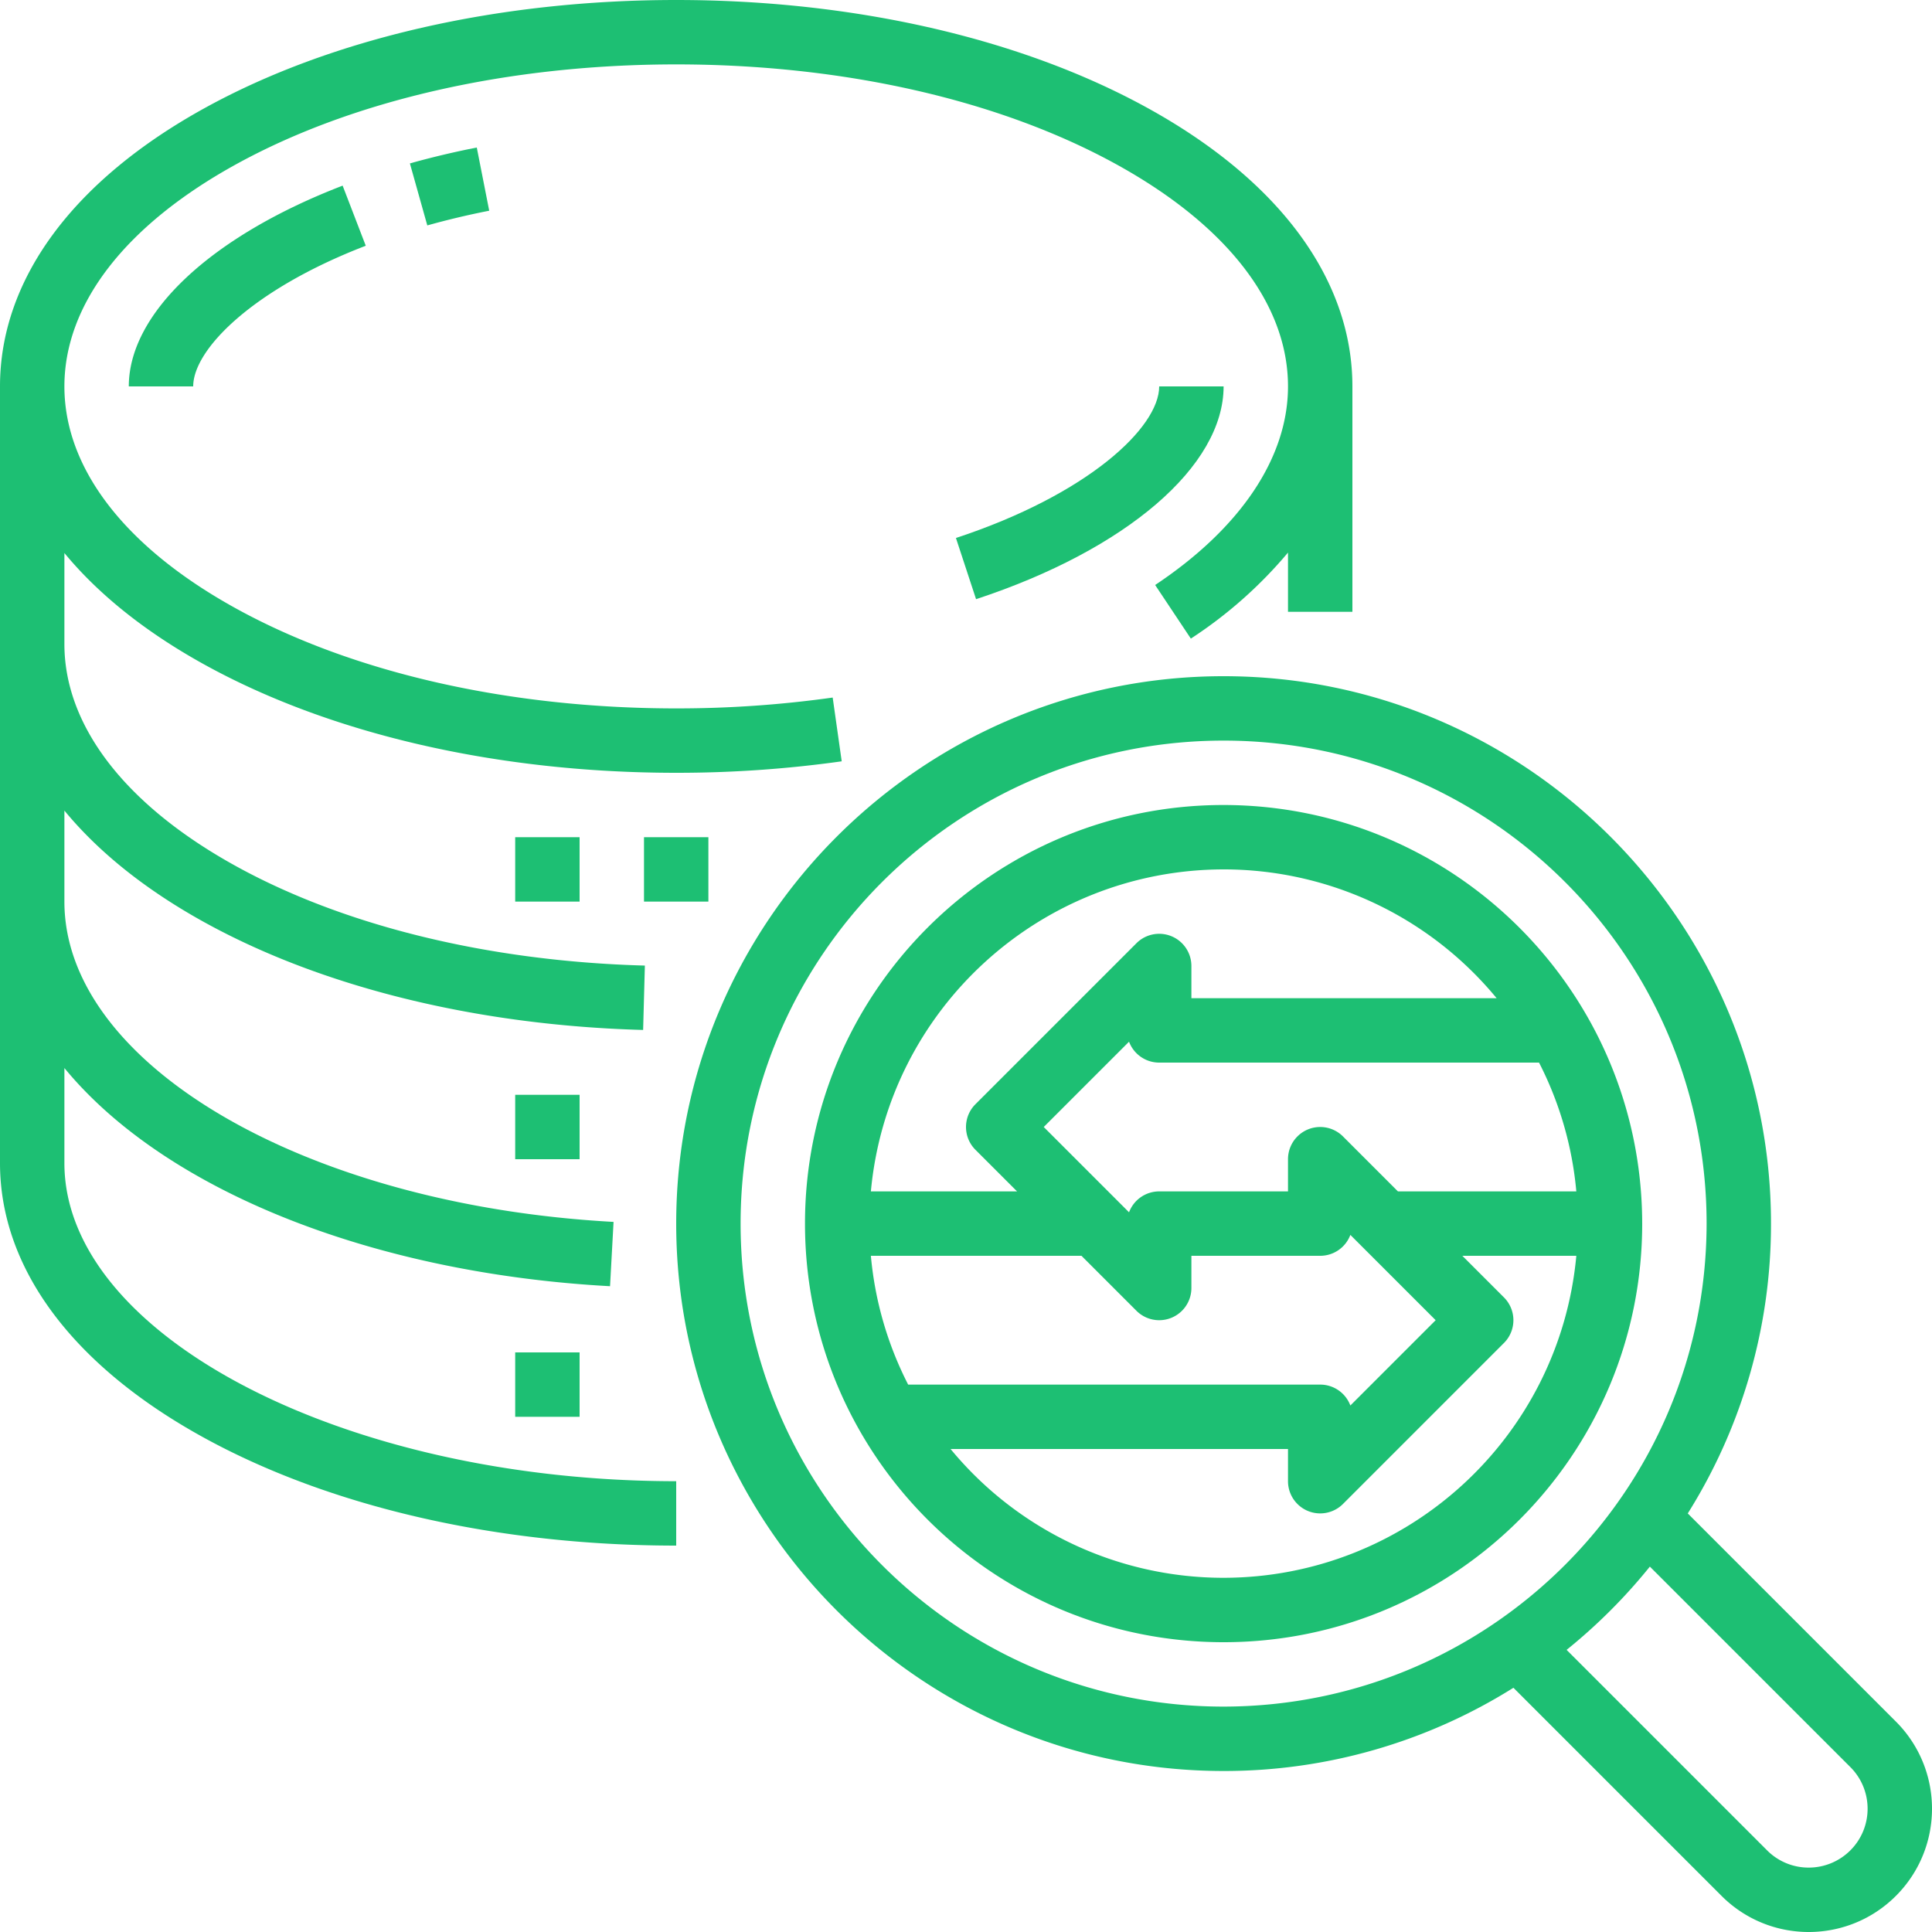 <svg xmlns="http://www.w3.org/2000/svg" version="1.1" xmlns:xlink="http://www.w3.org/1999/xlink" width="512" height="512" x="0" y="0" viewBox="0 0 480 480" style="enable-background:new 0 0 512 512" xml:space="preserve" class=""><g><path d="M288 96c0 10.2-17.7 26.861-50.5 37.663l5 15.2c37.358-12.3 61.5-33.051 61.5-52.86z" fill="#1dbf73" opacity="1" data-original="#000000" class=""></path><path d="M51.018 357.382C82.468 374.547 124.013 384 168 384v-16c-82.393 0-152-36.2-152-79.04v-23.61c7.431 9.035 17.341 17.391 29.535 24.754 27.789 16.779 65.444 27.238 106.029 29.451l.872-15.977C75.93 299.407 16 264.452 16 224v-22.611c7.971 9.677 18.8 18.57 32.252 26.317 29.563 17.029 69.173 27.038 111.532 28.183l.432-15.994c-39.749-1.075-76.676-10.327-103.978-26.053C30.29 198.9 16 179.774 16 160v-22.6c8.505 10.309 20.267 19.725 35.008 27.832C82.389 182.5 123.938 192 168 192a294.166 294.166 0 0 0 41.121-2.852l-2.242-15.841A278.307 278.307 0 0 1 168 176c-41.412 0-80.223-8.8-109.281-24.784C31.171 136.064 16 116.456 16 96s15.171-40.064 42.719-55.216C87.777 24.8 126.588 16 168 16s80.223 8.8 109.281 24.784C304.829 55.936 320 75.544 320 96c0 17.644-11.722 35.167-33.007 49.341l8.869 13.318A109.52 109.52 0 0 0 320 137.287V152h16V96c0-26.556-18.115-51.144-51.008-69.235C253.611 9.505 212.062 0 168 0S82.389 9.5 51.008 26.765C18.115 44.856 0 69.444 0 96v192.96c0 26.167 18.118 50.467 51.018 68.422z" fill="#1dbf73" opacity="1" data-original="#000000" class=""></path><path d="M106.162 56.005a200.18 200.18 0 0 1 15.382-3.653l-3.09-15.7a216.086 216.086 0 0 0-16.616 3.948zM32 96h16c0-9.168 14.727-24.115 42.873-34.944l-5.746-14.933C52.357 58.73 32 77.842 32 96zM160 208h16v16h-16zM128 208h16v16h-16zM128 272h16v16h-16zM128 336h16v16h-16zM419.321 376.007A135.177 135.177 0 0 0 440 304c0-74.991-61.01-136-136-136s-136 61.009-136 136 61.01 136 136 136a135.18 135.18 0 0 0 72.007-20.679l51.709 51.708c11.961 11.961 31.353 11.961 43.314.001 11.961-11.961 11.961-31.353 0-43.314zM304 424c-66.274 0-120-53.726-120-120s53.726-120 120-120 120 53.726 120 120c-.075 66.243-53.757 119.925-120 120zm145.373 40a14.529 14.529 0 0 1-10.343-4.284l-49.811-49.811a137.242 137.242 0 0 0 20.686-20.686l49.811 49.81c5.712 5.713 5.712 14.975-.001 20.687A14.626 14.626 0 0 1 449.373 464z" fill="#1dbf73" opacity="1" data-original="#000000" class=""></path><path d="M304 200c-57.438 0-104 46.562-104 104s46.562 104 104 104 104-46.562 104-104c-.065-57.41-46.589-103.935-104-104zm78.372 64a87.345 87.345 0 0 1 9.261 32h-44.319l-13.657-13.657A8 8 0 0 0 320 288v8h-32a8 8 0 0 0-7.493 5.193L259.313 280l21.194-21.193A8 8 0 0 0 288 264zM304 216a87.859 87.859 0 0 1 67.833 32H296v-8a8 8 0 0 0-13.657-5.657l-40 40a8 8 0 0 0 0 11.314L252.686 296h-36.319c4.19-45.285 42.154-79.943 87.633-80zm-78.372 128a87.345 87.345 0 0 1-9.261-32h52.319l13.657 13.657A8 8 0 0 0 296 320v-8h32a8 8 0 0 0 7.493-5.193L356.687 328l-21.194 21.193A8.002 8.002 0 0 0 328 344zM304 392a87.859 87.859 0 0 1-67.833-32H320v8a8 8 0 0 0 13.657 5.657l40-40a8 8 0 0 0 0-11.314L363.314 312h28.319c-4.19 45.286-42.154 79.943-87.633 80z" fill="#1dbf73" opacity="1" data-original="#000000" class=""></path></g></svg>